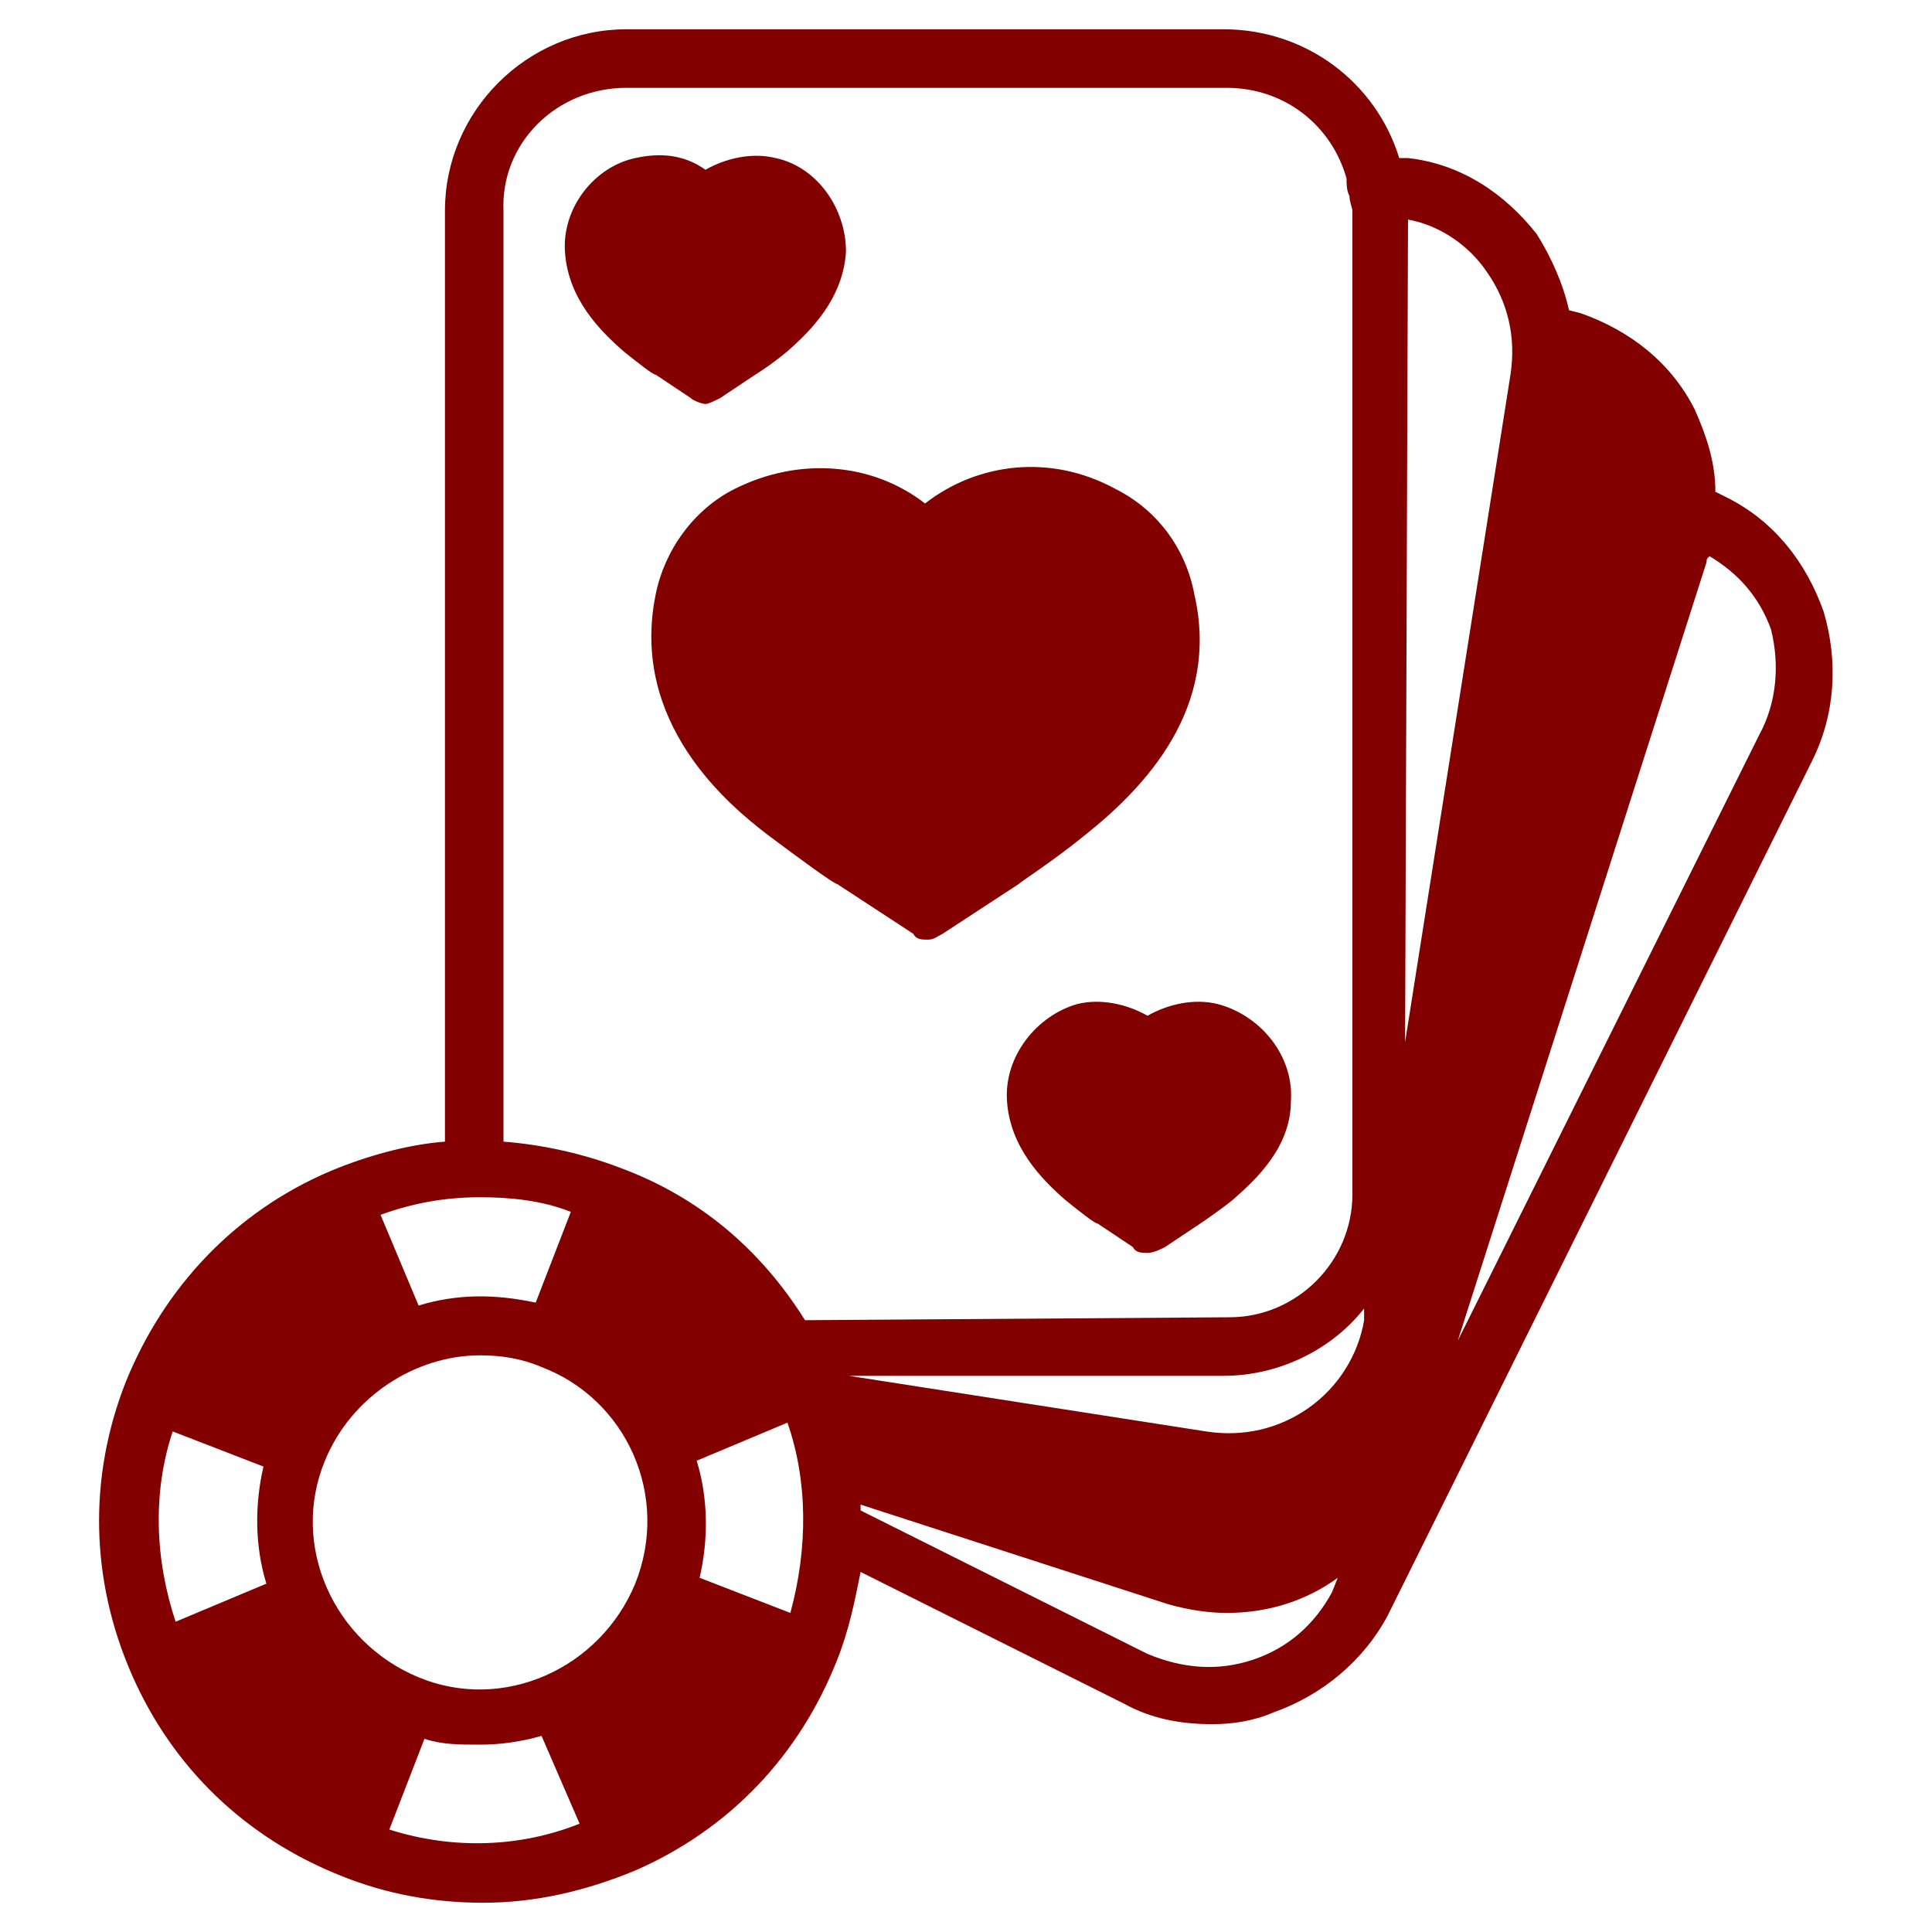 <?xml version="1.0" encoding="utf-8"?>
<!-- Generator: Adobe Illustrator 28.0.0, SVG Export Plug-In . SVG Version: 6.00 Build 0)  -->
<svg version="1.1" id="Layer_1" xmlns="http://www.w3.org/2000/svg" xmlns:xlink="http://www.w3.org/1999/xlink" x="0px" y="0px"
	 viewBox="0 0 66 66" style="enable-background:new 0 0 66 66;" xml:space="preserve">
<style type="text/css">
	.st0{fill:#820000;}
</style>
<g>
	<path class="st0" d="M62.3,20.9c-0.6-1.7-1.7-3.1-3.3-3.9l-0.4-0.2c0-1-0.3-1.9-0.7-2.8c-0.8-1.6-2.2-2.7-3.9-3.3l-0.4-0.1
		C53.4,9.7,53,8.8,52.5,8c-1.1-1.4-2.6-2.4-4.4-2.6h-0.3C47,2.8,44.6,1,41.8,1H21.4c-3.4,0-6.2,2.8-6.2,6.2V39
		c-1.3,0.1-2.7,0.5-3.9,1c-3.3,1.4-5.7,4-7,7.2C3,50.5,3.1,54,4.5,57.2s3.9,5.6,7.2,6.9c1.5,0.6,3.1,0.9,4.8,0.9
		c1.8,0,3.5-0.4,5.2-1.1c3.2-1.4,5.6-3.9,6.9-7.2c0.4-1,0.6-2,0.8-3l9,4.5c0.9,0.5,1.9,0.7,3,0.7c0.7,0,1.4-0.1,2.1-0.4
		c1.7-0.6,3.1-1.8,3.9-3.3L61.9,26C62.7,24.4,62.8,22.6,62.3,20.9z M16.4,40.9c1,0,2.1,0.1,3.1,0.5l-1.2,3.1c-1.4-0.3-2.7-0.3-4,0.1
		L13,41.5C14.1,41.1,15.2,40.9,16.4,40.9z M6,55.4c-0.7-2.1-0.8-4.4-0.1-6.5L9,50.1c-0.3,1.3-0.3,2.7,0.1,4L6,55.4z M13.3,62.5
		l1.2-3.1c0.6,0.2,1.2,0.2,1.9,0.2c0.7,0,1.4-0.1,2.1-0.3l1.3,3C17.8,63.1,15.5,63.2,13.3,62.5z M21.7,54.1
		c-1.2,2.9-4.5,4.4-7.4,3.2s-4.4-4.5-3.2-7.4c0.9-2.2,3.1-3.6,5.3-3.6c0.7,0,1.4,0.1,2.1,0.4C21.4,47.8,22.9,51.1,21.7,54.1z
		 M27,55.1l-3.1-1.2c0.3-1.3,0.3-2.7-0.1-4l3.1-1.3C27.6,50.6,27.6,52.9,27,55.1z M27.5,45.1c-1.5-2.4-3.6-4.2-6.3-5.2
		c-1.3-0.5-2.7-0.8-4-0.9V7.2C17.1,4.9,19,3,21.4,3h20.5c2,0,3.6,1.3,4.1,3.1c0,0.2,0,0.4,0.1,0.6c0,0.2,0.1,0.4,0.1,0.5v33.6
		c0,2.3-1.9,4.2-4.2,4.2L27.5,45.1L27.5,45.1z M45.5,54.4c-0.6,1.1-1.5,1.9-2.7,2.3s-2.4,0.3-3.6-0.2l-9.8-4.9c0-0.1,0-0.2,0-0.2
		l10.5,3.4c0.7,0.2,1.4,0.3,2,0.3c1.4,0,2.7-0.4,3.8-1.2L45.5,54.4z M46.6,45.1c-0.2,1.2-0.9,2.3-1.9,3s-2.2,1-3.5,0.8L29,47h12.8
		c1.9,0,3.7-0.9,4.8-2.3V45.1z M48.1,7.5c1.1,0.2,2.1,0.9,2.7,1.8c0.7,1,1,2.2,0.8,3.5L48,35.6L48.1,7.5L48.1,7.5z M60.1,25.1
		L49.8,45.8l8.5-26.6c0-0.1,0-0.1,0.1-0.2c1,0.6,1.7,1.4,2.1,2.5C60.8,22.7,60.7,24,60.1,25.1z"/>
	<path class="st0" d="M37.1,28.5c-1.1,0.9-2.2,1.6-2.3,1.7l-2.6,1.7c-0.2,0.1-0.3,0.2-0.5,0.2s-0.4,0-0.5-0.2l-2.6-1.7
		c-0.1,0-1.2-0.8-2.4-1.7c-1.3-1-4.7-3.8-3.8-8.2c0.3-1.5,1.3-2.9,2.7-3.6c2.2-1.1,4.7-0.9,6.5,0.5c1.8-1.4,4.3-1.7,6.5-0.5
		c1.4,0.7,2.4,2,2.7,3.6C41.7,24.2,39.1,26.9,37.1,28.5z"/>
	<path class="st0" d="M28.9,8.6c-0.1,1.6-1.2,2.7-2,3.4c-0.6,0.5-1.1,0.8-1.1,0.8l-1.2,0.8c-0.2,0.1-0.4,0.2-0.5,0.2
		s-0.4-0.1-0.5-0.2l-1.2-0.8c-0.1,0-0.6-0.4-1.1-0.8c-0.8-0.7-1.9-1.8-2-3.4c-0.1-1.5,1-2.9,2.4-3.2c0.9-0.2,1.7-0.1,2.4,0.4
		c0.7-0.4,1.6-0.6,2.4-0.4C27.9,5.7,28.9,7.1,28.9,8.6z"/>
	<path class="st0" d="M44.1,37.6c0,1.6-1.2,2.7-2,3.4c-0.5,0.4-1.1,0.8-1.1,0.8l-1.2,0.8c-0.2,0.1-0.4,0.2-0.6,0.2s-0.4,0-0.5-0.2
		l-1.2-0.8c-0.1,0-0.6-0.4-1.1-0.8c-0.8-0.7-1.9-1.8-2-3.4c-0.1-1.5,1-2.9,2.4-3.3c0.8-0.2,1.7,0,2.4,0.4c0.7-0.4,1.6-0.6,2.4-0.4
		C43.1,34.7,44.2,36.1,44.1,37.6z"/>
</g>
</svg>
